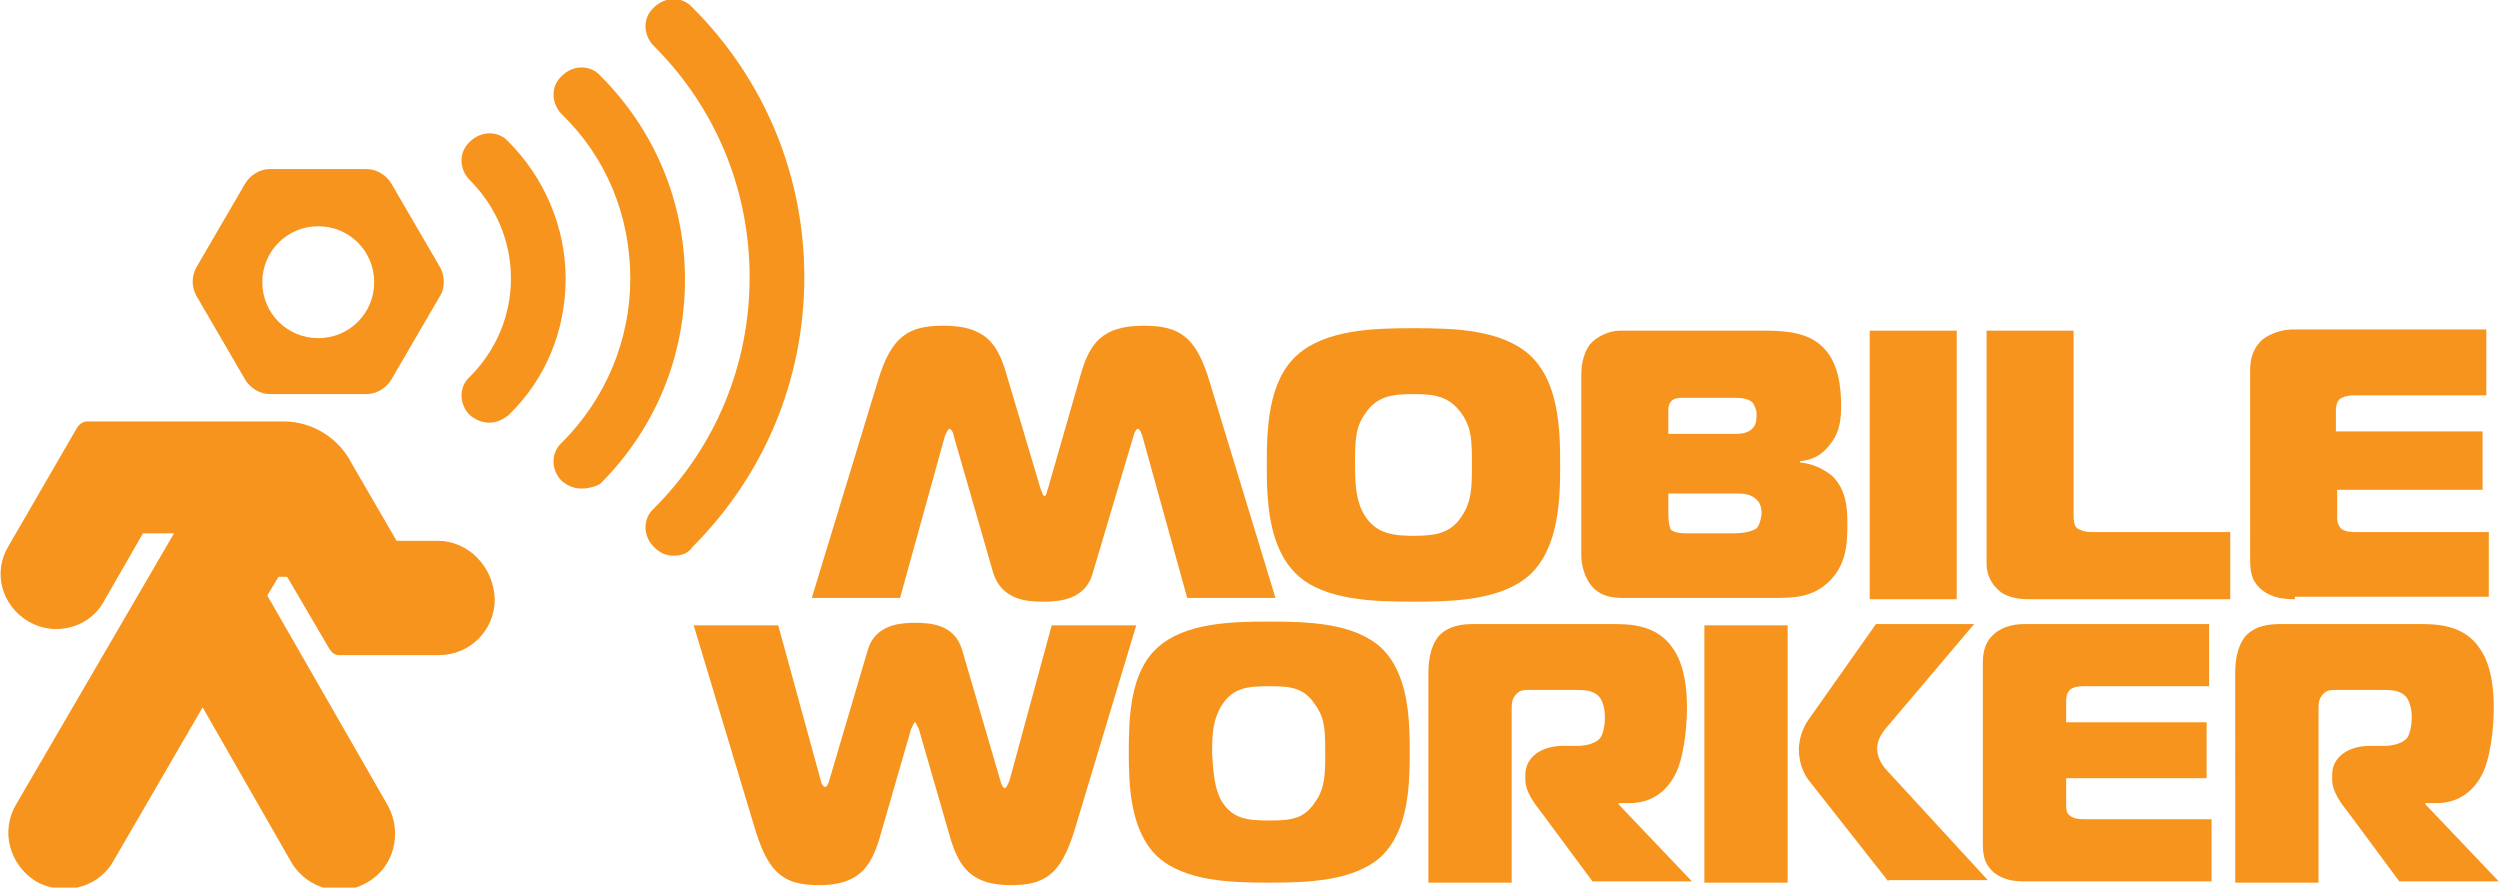 <svg xmlns="http://www.w3.org/2000/svg" xmlns:xlink="http://www.w3.org/1999/xlink" version="1.1" id="Layer_1" x="0px" y="0px" viewBox="0 0 201.1 71.4" enable-background="new 0 0 201.1 71.4" xml:space="preserve"><g><path fill="#F7941E" d="M123.1 28.6c2.3 2.2 2.4 5.9 2.4 8.8c0 2.8-0.1 6.6-2.4 8.8c-2.3 2.1-6.2 2.2-9.4 2.2 c-3.2 0-7.2-0.1-9.4-2.2c-2.3-2.2-2.4-6-2.4-8.8c0-2.9 0.1-6.7 2.4-8.8c2.3-2.1 6.2-2.2 9.4-2.2C117 26.4 120.8 26.5 123.1 28.6z M109.8 41.5c0.9 1.4 2.2 1.6 3.9 1.6c1.8 0 3-0.2 3.9-1.6c0.8-1.2 0.8-2.4 0.8-4.1c0-1.9 0-2.9-0.8-4.1c-1-1.4-2.1-1.6-3.9-1.6 c-1.8 0-3 0.2-3.9 1.6c-0.8 1.1-0.8 2.3-0.8 4.1C109 39.1 109.1 40.4 109.8 41.5z"/><path fill="#F7941E" d="M127.2 30.1c0-1 0.3-1.9 0.7-2.4c0.5-0.6 1.5-1.1 2.4-1.1h11.7c1.5 0 3.5 0.1 4.7 1.4 c1.2 1.2 1.4 3.2 1.4 4.6c0 1.2-0.1 2.3-1.1 3.4c-0.6 0.7-1.3 1-2.2 1.1v0.1c1.1 0.1 2 0.6 2.6 1.1c1.1 1.1 1.2 2.5 1.2 3.8 c0 1.4 0 3.1-1.3 4.5c-1.4 1.5-3 1.5-4.8 1.5h-11.3c-1 0-2.3 0.1-3.2-1c-0.5-0.6-0.8-1.6-0.8-2.4V30.1z M139.4 34.9 c0.6 0 1.3 0 1.7-0.6c0.2-0.3 0.2-0.7 0.2-1c0-0.4-0.2-0.7-0.3-0.9c-0.4-0.4-1.1-0.4-1.6-0.4h-4c-0.3 0-0.6 0-0.9 0.2 c-0.3 0.3-0.3 0.6-0.3 0.9v1.8H139.4z M134.2 41.3c0 0.7 0.1 1.1 0.2 1.3c0.3 0.3 1 0.3 1.3 0.3h3.7c1.3 0 1.7-0.3 1.9-0.4 c0.2-0.2 0.4-0.8 0.4-1.3c0-0.3-0.1-0.7-0.3-0.9c-0.5-0.6-1.2-0.6-1.8-0.6h-5.4V41.3z"/><path fill="#F7941E" d="M150.4 48.2V26.6h7v21.6H150.4z"/><path fill="#F7941E" d="M163.1 48.2c-0.8 0-1.8-0.2-2.3-0.7c-0.5-0.4-1-1.2-1-2.1V26.6h7v14.9c0 0.2 0 0.8 0.3 1 c0.3 0.2 0.7 0.3 1.1 0.3h11.2v5.4H163.1z"/><path fill="#F7941E" d="M184.6 48.2c-0.9 0-1.8-0.1-2.6-0.7c-1-0.8-1-1.7-1-2.7V29.9c0-0.8 0.1-1.7 0.9-2.5 c0.8-0.7 1.9-0.9 2.6-0.9h15.5v5.3h-10.7c-0.4 0-0.8 0.1-1.1 0.3c-0.3 0.3-0.3 0.8-0.3 1v1.6h11.8v4.7H188v2.3 c0 0.4 0.2 0.7 0.3 0.8c0.3 0.3 0.9 0.3 1.3 0.3h10.6v5.2H184.6z"/><path fill="#F7941E" d="M87.9 46.1c-0.6 2.2-2.8 2.3-4 2.3c-1.2 0-3.3-0.1-4-2.3l-3.2-11.1c0-0.2-0.2-0.5-0.3-0.5 c-0.1 0-0.2 0.1-0.4 0.6l-3.6 13h-7.1l5.3-17.4c1.1-3.7 2.5-4.5 5.3-4.5c3.3 0 4.3 1.4 5 3.7l2.8 9.4c0.1 0.2 0.2 0.6 0.3 0.6 c0.2 0 0.2-0.4 0.3-0.6l2.7-9.4c0.7-2.3 1.7-3.7 5-3.7c2.8 0 4.2 0.8 5.3 4.5l5.3 17.4h-7.1l-3.6-13c-0.2-0.6-0.3-0.6-0.4-0.6 c-0.1 0-0.3 0.4-0.3 0.5L87.9 46.1z"/><path fill="#F7941E" d="M69.8 52.3c0.6-2.1 2.7-2.2 3.8-2.2c1.2 0 3.2 0.1 3.8 2.2l3.1 10.6c0 0.1 0.2 0.5 0.3 0.5 c0.1 0 0.2-0.1 0.4-0.6l3.4-12.5h6.8l-5 16.6c-1.1 3.5-2.4 4.3-5.1 4.3c-3.1 0-4.1-1.4-4.8-3.6l-2.6-9c-0.1-0.1-0.2-0.5-0.3-0.5 c-0.1 0-0.2 0.4-0.3 0.5l-2.6 9c-0.7 2.2-1.7 3.6-4.8 3.6c-2.7 0-4-0.8-5.1-4.3l-5-16.6h6.8L66 62.7c0.1 0.5 0.3 0.6 0.4 0.6 c0.1 0 0.3-0.4 0.3-0.5L69.8 52.3z"/><path fill="#F7941E" d="M111.1 52.1c2.2 2.1 2.3 5.7 2.3 8.4c0 2.7-0.1 6.3-2.3 8.4c-2.2 2-6 2.1-9 2.1c-3.1 0-6.8-0.1-9-2.1 c-2.2-2.1-2.3-5.7-2.3-8.4c0-2.8 0.1-6.4 2.3-8.4c2.2-2 5.9-2.1 9-2.1C105.2 50 108.9 50.1 111.1 52.1z M98.3 64.5 c0.9 1.4 2.1 1.5 3.8 1.5c1.7 0 2.8-0.1 3.7-1.5c0.8-1.1 0.8-2.3 0.8-3.9c0-1.8 0-2.8-0.8-3.9c-0.9-1.4-2-1.5-3.7-1.5 c-1.7 0-2.9 0.1-3.8 1.5c-0.7 1.1-0.8 2.2-0.8 3.9C97.6 62.2 97.7 63.5 98.3 64.5z"/><path fill="#F7941E" d="M114.9 54.2c0-0.9 0.1-2.1 0.8-3c0.8-0.9 2-1 2.8-1h11.2c1.3 0 3.6 0 4.9 2c0.9 1.3 1.1 3.2 1.1 4.7 c0 0.9-0.1 3.4-0.8 5.1c-0.8 1.8-2.2 2.6-3.8 2.6h-0.9v0.1l5.9 6.2h-8l-4-5.4c-0.7-0.9-1.4-1.8-1.4-2.8v-0.4c0-1.4 1.3-2.3 3-2.3 h1.1c0.6 0 1.4-0.1 1.9-0.6c0.3-0.4 0.4-1.2 0.4-1.7c0-1.1-0.4-1.6-0.5-1.7c-0.5-0.5-1.2-0.5-1.9-0.5H123c-0.4 0-0.7 0-1 0.3 c-0.4 0.4-0.4 0.8-0.4 1.3v13.9h-6.7V54.2z"/><path fill="#F7941E" d="M137.1 50.3h6.7v20.7h-6.7V50.3z M151.9 70.9l-6.3-8c-0.6-0.7-0.9-1.7-0.9-2.6c0-0.8 0.3-1.7 0.7-2.3 l5.5-7.8h7.9l-7.2 8.5c-0.3 0.4-0.6 0.9-0.6 1.5c0 0.4 0.1 1.1 0.9 1.9l8 8.7H151.9z"/><path fill="#F7941E" d="M162.9 70.9c-0.9 0-1.7-0.1-2.5-0.7c-0.9-0.8-0.9-1.6-0.9-2.6V53.4c0-0.8 0.1-1.7 0.9-2.4 c0.8-0.7 1.8-0.8 2.5-0.8h14.8v5h-10.2c-0.4 0-0.8 0.1-1 0.3c-0.3 0.3-0.3 0.7-0.3 1v1.6h11.3v4.5h-11.3v2.2c0 0.4 0.1 0.7 0.3 0.8 c0.3 0.3 0.9 0.3 1.3 0.3h10.1v5H162.9z"/><path fill="#F7941E" d="M179.8 54.2c0-0.9 0.1-2.1 0.8-3c0.8-0.9 2-1 2.8-1h11.2c1.3 0 3.6 0 4.9 2c0.9 1.3 1.1 3.2 1.1 4.7 c0 0.9-0.1 3.4-0.8 5.1c-0.8 1.8-2.2 2.6-3.8 2.6h-0.9v0.1l5.9 6.2h-8l-4-5.4c-0.7-0.9-1.4-1.8-1.4-2.8v-0.4c0-1.4 1.3-2.3 3-2.3 h1.1c0.6 0 1.4-0.1 1.9-0.6c0.3-0.4 0.4-1.2 0.4-1.7c0-1.1-0.4-1.6-0.5-1.7c-0.5-0.5-1.2-0.5-1.9-0.5h-3.7c-0.4 0-0.7 0-1 0.3 c-0.4 0.4-0.4 0.8-0.4 1.3v13.9h-6.7V54.2z"/><path fill="#F7941E" d="M39.4 34c-0.6 0-1.1-0.2-1.6-0.6c-0.9-0.9-0.9-2.3 0-3.1c2.1-2.1 3.3-4.9 3.3-7.9c0-3-1.2-5.8-3.3-7.9 c-0.9-0.9-0.9-2.3 0-3.1c0.9-0.9 2.3-0.9 3.1 0c2.9 2.9 4.6 6.9 4.6 11c0 4.2-1.6 8.1-4.6 11C40.5 33.7 40 34 39.4 34z"/><path fill="#F7941E" d="M46.8 39.3c-0.6 0-1.1-0.2-1.6-0.6c-0.9-0.9-0.9-2.3 0-3.1c3.5-3.5 5.5-8.2 5.5-13.2c0-5-1.9-9.7-5.5-13.2 c-0.9-0.9-0.9-2.3 0-3.1c0.9-0.9 2.3-0.9 3.1 0c4.4 4.4 6.8 10.2 6.8 16.4c0 6.2-2.4 12-6.8 16.4C48 39.1 47.4 39.3 46.8 39.3z"/><path fill="#F7941E" d="M54.2 44.7c-0.6 0-1.1-0.2-1.6-0.7c-0.9-0.9-0.9-2.3 0-3.1c5-5 7.7-11.6 7.7-18.6c0-7-2.7-13.6-7.7-18.6 c-0.9-0.9-0.9-2.3 0-3.1c0.9-0.9 2.3-0.9 3.1 0c5.8 5.8 9 13.5 9 21.7c0 8.2-3.2 15.9-9 21.7C55.4 44.5 54.8 44.7 54.2 44.7z"/><path fill="#F7941E" d="M35.4 21.5l-3.9-6.7c-0.4-0.7-1.2-1.2-2-1.2h-7.8c-0.8 0-1.6 0.5-2 1.2l-3.9 6.7c-0.4 0.7-0.4 1.6 0 2.3 l3.9 6.7c0.4 0.7 1.2 1.2 2 1.2h7.8c0.8 0 1.6-0.5 2-1.2l3.9-6.7C35.8 23.2 35.8 22.2 35.4 21.5z M25.6 27.2c-2.5 0-4.5-2-4.5-4.5 c0-2.5 2-4.5 4.5-4.5c2.5 0 4.5 2 4.5 4.5C30.1 25.2 28.1 27.2 25.6 27.2z"/><path fill="#F7941E" d="M35.2 43.5h-3.3c0 0-3.6-6.2-3.6-6.2c-1-2-3.1-3.4-5.5-3.4c-0.1 0-15.8 0-15.8 0c-0.3 0-0.6 0.2-0.8 0.5 l-5.5 9.5C-0.6 46 0.1 48.7 2.3 50c0.7 0.4 1.5 0.6 2.2 0.6c1.6 0 3.1-0.8 3.9-2.3l3.1-5.4H14L1.3 64.7c-1.3 2.2-0.5 4.9 1.6 6.2 c0.7 0.4 1.5 0.6 2.3 0.6c1.6 0 3.1-0.8 3.9-2.2l7.2-12.4l7.1 12.4c0.8 1.4 2.3 2.3 3.9 2.3c0.8 0 1.5-0.2 2.2-0.6 c2.2-1.2 2.9-4 1.7-6.2l-9.7-16.9l0.9-1.5c0.1 0 0.2 0 0.3 0c0.1 0 0.2 0 0.4 0l3.4 5.8c0.2 0.3 0.4 0.5 0.8 0.5c0 0 8 0 8 0 c2.5 0 4.5-2 4.5-4.5C39.7 45.5 37.6 43.5 35.2 43.5z"/></g></svg>